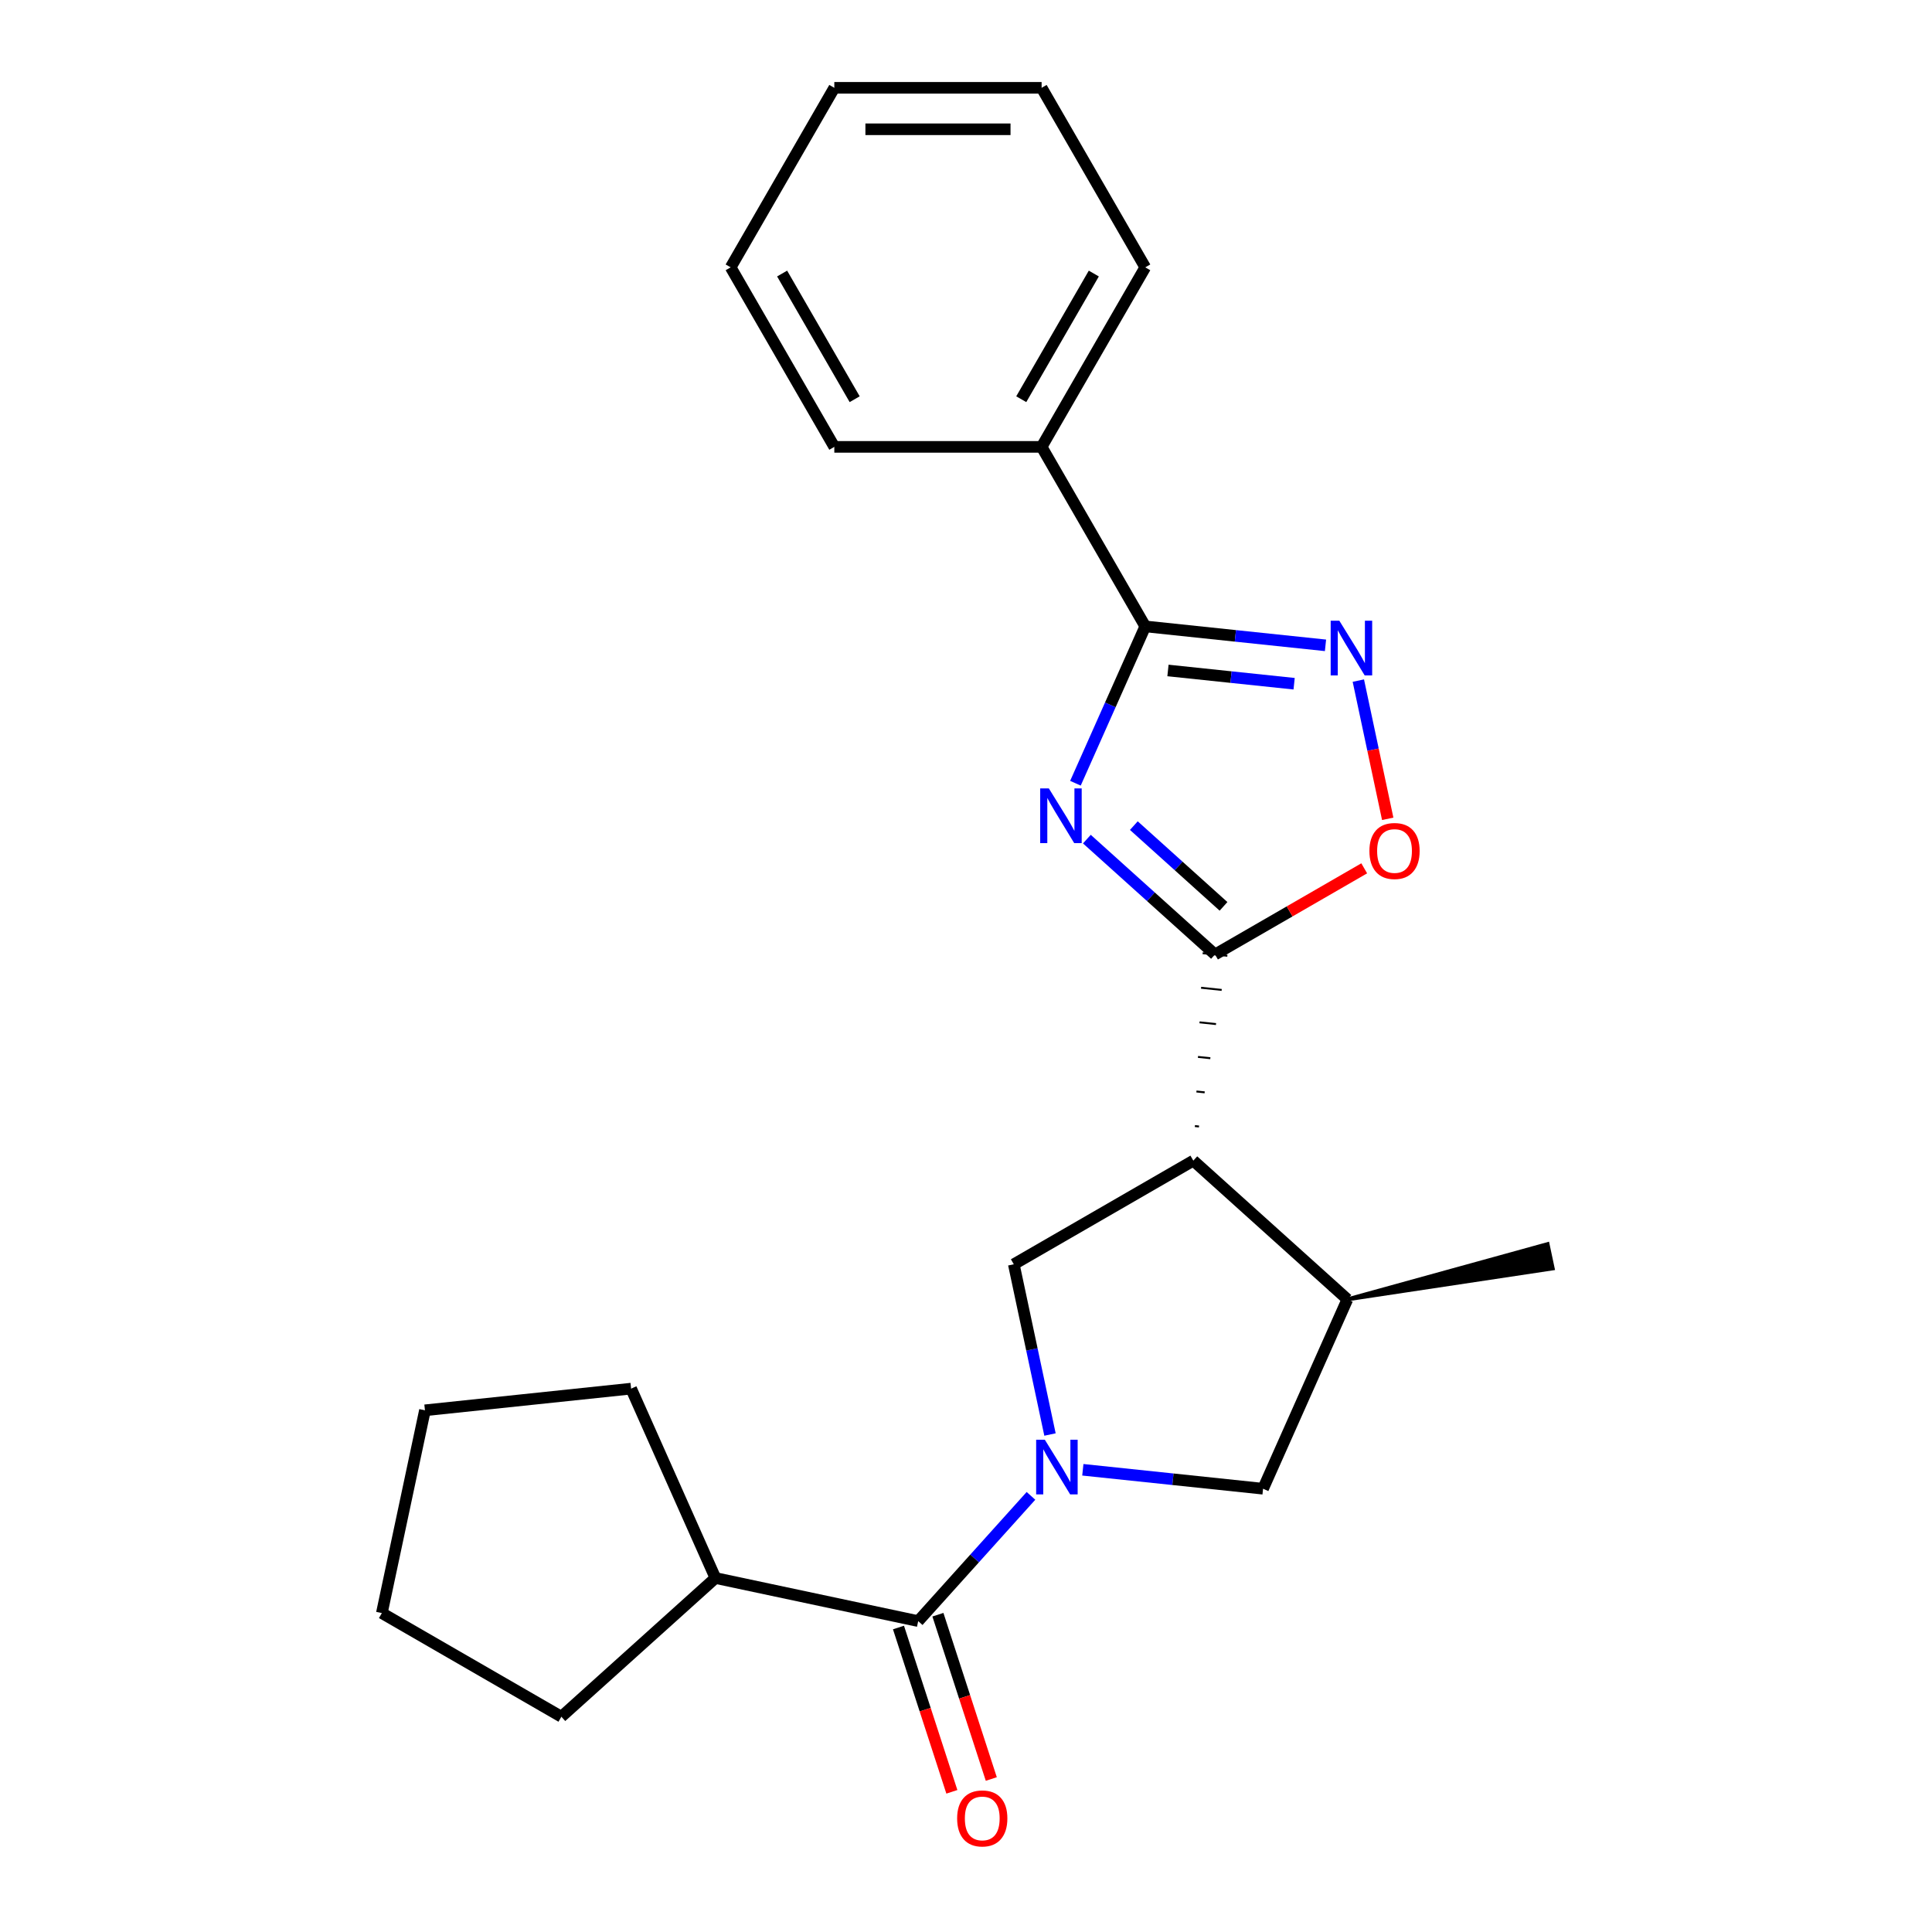 <?xml version='1.0' encoding='iso-8859-1'?>
<svg version='1.1' baseProfile='full'
              xmlns='http://www.w3.org/2000/svg'
                      xmlns:rdkit='http://www.rdkit.org/xml'
                      xmlns:xlink='http://www.w3.org/1999/xlink'
                  xml:space='preserve'
width='1000px' height='1000px' viewBox='0 0 1000 1000'>
<!-- END OF HEADER -->
<rect style='opacity:1.0;fill:#FFFFFF;stroke:none' width='1000' height='1000' x='0' y='0'> </rect>
<path class='bond-1' d='M 562.566,434.327 L 595.724,464.182' style='fill:none;fill-rule:evenodd;stroke:#0000FF;stroke-width:6px;stroke-linecap:butt;stroke-linejoin:miter;stroke-opacity:1' />
<path class='bond-1' d='M 595.724,464.182 L 628.881,494.037' style='fill:none;fill-rule:evenodd;stroke:#000000;stroke-width:6px;stroke-linecap:butt;stroke-linejoin:miter;stroke-opacity:1' />
<path class='bond-1' d='M 586.873,427.336 L 610.083,448.235' style='fill:none;fill-rule:evenodd;stroke:#0000FF;stroke-width:6px;stroke-linecap:butt;stroke-linejoin:miter;stroke-opacity:1' />
<path class='bond-1' d='M 610.083,448.235 L 633.293,469.133' style='fill:none;fill-rule:evenodd;stroke:#000000;stroke-width:6px;stroke-linecap:butt;stroke-linejoin:miter;stroke-opacity:1' />
<path class='bond-3' d='M 556.643,405.399 L 574.714,364.81' style='fill:none;fill-rule:evenodd;stroke:#0000FF;stroke-width:6px;stroke-linecap:butt;stroke-linejoin:miter;stroke-opacity:1' />
<path class='bond-3' d='M 574.714,364.81 L 592.786,324.221' style='fill:none;fill-rule:evenodd;stroke:#000000;stroke-width:6px;stroke-linecap:butt;stroke-linejoin:miter;stroke-opacity:1' />
<path class='bond-0' d='M 543.472,742.505 L 534.108,698.45' style='fill:none;fill-rule:evenodd;stroke:#0000FF;stroke-width:6px;stroke-linecap:butt;stroke-linejoin:miter;stroke-opacity:1' />
<path class='bond-0' d='M 534.108,698.45 L 524.744,654.395' style='fill:none;fill-rule:evenodd;stroke:#000000;stroke-width:6px;stroke-linecap:butt;stroke-linejoin:miter;stroke-opacity:1' />
<path class='bond-5' d='M 533.63,774.254 L 504.443,806.669' style='fill:none;fill-rule:evenodd;stroke:#0000FF;stroke-width:6px;stroke-linecap:butt;stroke-linejoin:miter;stroke-opacity:1' />
<path class='bond-5' d='M 504.443,806.669 L 475.256,839.085' style='fill:none;fill-rule:evenodd;stroke:#000000;stroke-width:6px;stroke-linecap:butt;stroke-linejoin:miter;stroke-opacity:1' />
<path class='bond-24' d='M 560.474,760.758 L 607.118,765.66' style='fill:none;fill-rule:evenodd;stroke:#0000FF;stroke-width:6px;stroke-linecap:butt;stroke-linejoin:miter;stroke-opacity:1' />
<path class='bond-24' d='M 607.118,765.66 L 653.761,770.563' style='fill:none;fill-rule:evenodd;stroke:#000000;stroke-width:6px;stroke-linecap:butt;stroke-linejoin:miter;stroke-opacity:1' />
<path class='bond-2' d='M 620.602,583.074 L 618.468,582.849' style='fill:none;fill-rule:evenodd;stroke:#000000;stroke-width:1.0px;stroke-linecap:butt;stroke-linejoin:miter;stroke-opacity:1' />
<path class='bond-2' d='M 623.538,565.401 L 619.27,564.952' style='fill:none;fill-rule:evenodd;stroke:#000000;stroke-width:1.0px;stroke-linecap:butt;stroke-linejoin:miter;stroke-opacity:1' />
<path class='bond-2' d='M 626.475,547.728 L 620.072,547.055' style='fill:none;fill-rule:evenodd;stroke:#000000;stroke-width:1.0px;stroke-linecap:butt;stroke-linejoin:miter;stroke-opacity:1' />
<path class='bond-2' d='M 629.411,530.055 L 620.874,529.158' style='fill:none;fill-rule:evenodd;stroke:#000000;stroke-width:1.0px;stroke-linecap:butt;stroke-linejoin:miter;stroke-opacity:1' />
<path class='bond-2' d='M 632.348,512.383 L 621.677,511.261' style='fill:none;fill-rule:evenodd;stroke:#000000;stroke-width:1.0px;stroke-linecap:butt;stroke-linejoin:miter;stroke-opacity:1' />
<path class='bond-2' d='M 635.284,494.71 L 622.479,493.364' style='fill:none;fill-rule:evenodd;stroke:#000000;stroke-width:1.0px;stroke-linecap:butt;stroke-linejoin:miter;stroke-opacity:1' />
<path class='bond-7' d='M 628.881,494.037 L 667.501,471.74' style='fill:none;fill-rule:evenodd;stroke:#000000;stroke-width:6px;stroke-linecap:butt;stroke-linejoin:miter;stroke-opacity:1' />
<path class='bond-7' d='M 667.501,471.74 L 706.121,449.443' style='fill:none;fill-rule:evenodd;stroke:#FF0000;stroke-width:6px;stroke-linecap:butt;stroke-linejoin:miter;stroke-opacity:1' />
<path class='bond-6' d='M 617.666,600.746 L 524.744,654.395' style='fill:none;fill-rule:evenodd;stroke:#000000;stroke-width:6px;stroke-linecap:butt;stroke-linejoin:miter;stroke-opacity:1' />
<path class='bond-9' d='M 617.666,600.746 L 697.403,672.542' style='fill:none;fill-rule:evenodd;stroke:#000000;stroke-width:6px;stroke-linecap:butt;stroke-linejoin:miter;stroke-opacity:1' />
<path class='bond-4' d='M 592.786,324.221 L 639.429,329.123' style='fill:none;fill-rule:evenodd;stroke:#000000;stroke-width:6px;stroke-linecap:butt;stroke-linejoin:miter;stroke-opacity:1' />
<path class='bond-4' d='M 639.429,329.123 L 686.073,334.025' style='fill:none;fill-rule:evenodd;stroke:#0000FF;stroke-width:6px;stroke-linecap:butt;stroke-linejoin:miter;stroke-opacity:1' />
<path class='bond-4' d='M 604.536,347.033 L 637.186,350.465' style='fill:none;fill-rule:evenodd;stroke:#000000;stroke-width:6px;stroke-linecap:butt;stroke-linejoin:miter;stroke-opacity:1' />
<path class='bond-4' d='M 637.186,350.465 L 669.836,353.897' style='fill:none;fill-rule:evenodd;stroke:#0000FF;stroke-width:6px;stroke-linecap:butt;stroke-linejoin:miter;stroke-opacity:1' />
<path class='bond-11' d='M 592.786,324.221 L 539.137,231.299' style='fill:none;fill-rule:evenodd;stroke:#000000;stroke-width:6px;stroke-linecap:butt;stroke-linejoin:miter;stroke-opacity:1' />
<path class='bond-23' d='M 703.075,352.279 L 710.678,388.048' style='fill:none;fill-rule:evenodd;stroke:#0000FF;stroke-width:6px;stroke-linecap:butt;stroke-linejoin:miter;stroke-opacity:1' />
<path class='bond-23' d='M 710.678,388.048 L 718.281,423.817' style='fill:none;fill-rule:evenodd;stroke:#FF0000;stroke-width:6px;stroke-linecap:butt;stroke-linejoin:miter;stroke-opacity:1' />
<path class='bond-10' d='M 465.052,842.4 L 478.868,884.922' style='fill:none;fill-rule:evenodd;stroke:#000000;stroke-width:6px;stroke-linecap:butt;stroke-linejoin:miter;stroke-opacity:1' />
<path class='bond-10' d='M 478.868,884.922 L 492.684,927.443' style='fill:none;fill-rule:evenodd;stroke:#FF0000;stroke-width:6px;stroke-linecap:butt;stroke-linejoin:miter;stroke-opacity:1' />
<path class='bond-10' d='M 485.461,835.769 L 499.277,878.29' style='fill:none;fill-rule:evenodd;stroke:#000000;stroke-width:6px;stroke-linecap:butt;stroke-linejoin:miter;stroke-opacity:1' />
<path class='bond-10' d='M 499.277,878.29 L 513.093,920.812' style='fill:none;fill-rule:evenodd;stroke:#FF0000;stroke-width:6px;stroke-linecap:butt;stroke-linejoin:miter;stroke-opacity:1' />
<path class='bond-12' d='M 475.256,839.085 L 370.304,816.776' style='fill:none;fill-rule:evenodd;stroke:#000000;stroke-width:6px;stroke-linecap:butt;stroke-linejoin:miter;stroke-opacity:1' />
<path class='bond-8' d='M 653.761,770.563 L 697.403,672.542' style='fill:none;fill-rule:evenodd;stroke:#000000;stroke-width:6px;stroke-linecap:butt;stroke-linejoin:miter;stroke-opacity:1' />
<path class='bond-13' d='M 697.403,672.542 L 803.694,656.531 L 801.017,643.937 Z' style='fill:#000000;fill-rule:evenodd;fill-opacity:1;stroke:#000000;stroke-width:2px;stroke-linecap:butt;stroke-linejoin:miter;stroke-opacity:1;' />
<path class='bond-14' d='M 539.137,231.299 L 592.786,138.377' style='fill:none;fill-rule:evenodd;stroke:#000000;stroke-width:6px;stroke-linecap:butt;stroke-linejoin:miter;stroke-opacity:1' />
<path class='bond-14' d='M 528.6,206.631 L 566.154,141.585' style='fill:none;fill-rule:evenodd;stroke:#000000;stroke-width:6px;stroke-linecap:butt;stroke-linejoin:miter;stroke-opacity:1' />
<path class='bond-15' d='M 539.137,231.299 L 431.84,231.299' style='fill:none;fill-rule:evenodd;stroke:#000000;stroke-width:6px;stroke-linecap:butt;stroke-linejoin:miter;stroke-opacity:1' />
<path class='bond-16' d='M 370.304,816.776 L 290.567,888.572' style='fill:none;fill-rule:evenodd;stroke:#000000;stroke-width:6px;stroke-linecap:butt;stroke-linejoin:miter;stroke-opacity:1' />
<path class='bond-17' d='M 370.304,816.776 L 326.662,718.755' style='fill:none;fill-rule:evenodd;stroke:#000000;stroke-width:6px;stroke-linecap:butt;stroke-linejoin:miter;stroke-opacity:1' />
<path class='bond-18' d='M 592.786,138.377 L 539.137,45.455' style='fill:none;fill-rule:evenodd;stroke:#000000;stroke-width:6px;stroke-linecap:butt;stroke-linejoin:miter;stroke-opacity:1' />
<path class='bond-19' d='M 431.84,231.299 L 378.192,138.377' style='fill:none;fill-rule:evenodd;stroke:#000000;stroke-width:6px;stroke-linecap:butt;stroke-linejoin:miter;stroke-opacity:1' />
<path class='bond-19' d='M 442.377,206.631 L 404.823,141.585' style='fill:none;fill-rule:evenodd;stroke:#000000;stroke-width:6px;stroke-linecap:butt;stroke-linejoin:miter;stroke-opacity:1' />
<path class='bond-20' d='M 290.567,888.572 L 197.645,834.923' style='fill:none;fill-rule:evenodd;stroke:#000000;stroke-width:6px;stroke-linecap:butt;stroke-linejoin:miter;stroke-opacity:1' />
<path class='bond-21' d='M 326.662,718.755 L 219.953,729.971' style='fill:none;fill-rule:evenodd;stroke:#000000;stroke-width:6px;stroke-linecap:butt;stroke-linejoin:miter;stroke-opacity:1' />
<path class='bond-25' d='M 539.137,45.455 L 431.84,45.455' style='fill:none;fill-rule:evenodd;stroke:#000000;stroke-width:6px;stroke-linecap:butt;stroke-linejoin:miter;stroke-opacity:1' />
<path class='bond-25' d='M 523.043,66.914 L 447.935,66.914' style='fill:none;fill-rule:evenodd;stroke:#000000;stroke-width:6px;stroke-linecap:butt;stroke-linejoin:miter;stroke-opacity:1' />
<path class='bond-22' d='M 378.192,138.377 L 431.84,45.455' style='fill:none;fill-rule:evenodd;stroke:#000000;stroke-width:6px;stroke-linecap:butt;stroke-linejoin:miter;stroke-opacity:1' />
<path class='bond-26' d='M 197.645,834.923 L 219.953,729.971' style='fill:none;fill-rule:evenodd;stroke:#000000;stroke-width:6px;stroke-linecap:butt;stroke-linejoin:miter;stroke-opacity:1' />
<path  class='atom-0' d='M 542.884 408.081
L 552.164 423.081
Q 553.084 424.561, 554.564 427.241
Q 556.044 429.921, 556.124 430.081
L 556.124 408.081
L 559.884 408.081
L 559.884 436.401
L 556.004 436.401
L 546.044 420.001
Q 544.884 418.081, 543.644 415.881
Q 542.444 413.681, 542.084 413.001
L 542.084 436.401
L 538.404 436.401
L 538.404 408.081
L 542.884 408.081
' fill='#0000FF'/>
<path  class='atom-1' d='M 540.792 745.187
L 550.072 760.187
Q 550.992 761.667, 552.472 764.347
Q 553.952 767.027, 554.032 767.187
L 554.032 745.187
L 557.792 745.187
L 557.792 773.507
L 553.912 773.507
L 543.952 757.107
Q 542.792 755.187, 541.552 752.987
Q 540.352 750.787, 539.992 750.107
L 539.992 773.507
L 536.312 773.507
L 536.312 745.187
L 540.792 745.187
' fill='#0000FF'/>
<path  class='atom-5' d='M 693.235 321.276
L 702.515 336.276
Q 703.435 337.756, 704.915 340.436
Q 706.395 343.116, 706.475 343.276
L 706.475 321.276
L 710.235 321.276
L 710.235 349.596
L 706.355 349.596
L 696.395 333.196
Q 695.235 331.276, 693.995 329.076
Q 692.795 326.876, 692.435 326.196
L 692.435 349.596
L 688.755 349.596
L 688.755 321.276
L 693.235 321.276
' fill='#0000FF'/>
<path  class='atom-8' d='M 708.803 440.469
Q 708.803 433.669, 712.163 429.869
Q 715.523 426.069, 721.803 426.069
Q 728.083 426.069, 731.443 429.869
Q 734.803 433.669, 734.803 440.469
Q 734.803 447.349, 731.403 451.269
Q 728.003 455.149, 721.803 455.149
Q 715.563 455.149, 712.163 451.269
Q 708.803 447.389, 708.803 440.469
M 721.803 451.949
Q 726.123 451.949, 728.443 449.069
Q 730.803 446.149, 730.803 440.469
Q 730.803 434.909, 728.443 432.109
Q 726.123 429.269, 721.803 429.269
Q 717.483 429.269, 715.123 432.069
Q 712.803 434.869, 712.803 440.469
Q 712.803 446.189, 715.123 449.069
Q 717.483 451.949, 721.803 451.949
' fill='#FF0000'/>
<path  class='atom-11' d='M 495.413 941.21
Q 495.413 934.41, 498.773 930.61
Q 502.133 926.81, 508.413 926.81
Q 514.693 926.81, 518.053 930.61
Q 521.413 934.41, 521.413 941.21
Q 521.413 948.09, 518.013 952.01
Q 514.613 955.89, 508.413 955.89
Q 502.173 955.89, 498.773 952.01
Q 495.413 948.13, 495.413 941.21
M 508.413 952.69
Q 512.733 952.69, 515.053 949.81
Q 517.413 946.89, 517.413 941.21
Q 517.413 935.65, 515.053 932.85
Q 512.733 930.01, 508.413 930.01
Q 504.093 930.01, 501.733 932.81
Q 499.413 935.61, 499.413 941.21
Q 499.413 946.93, 501.733 949.81
Q 504.093 952.69, 508.413 952.69
' fill='#FF0000'/>
</svg>
